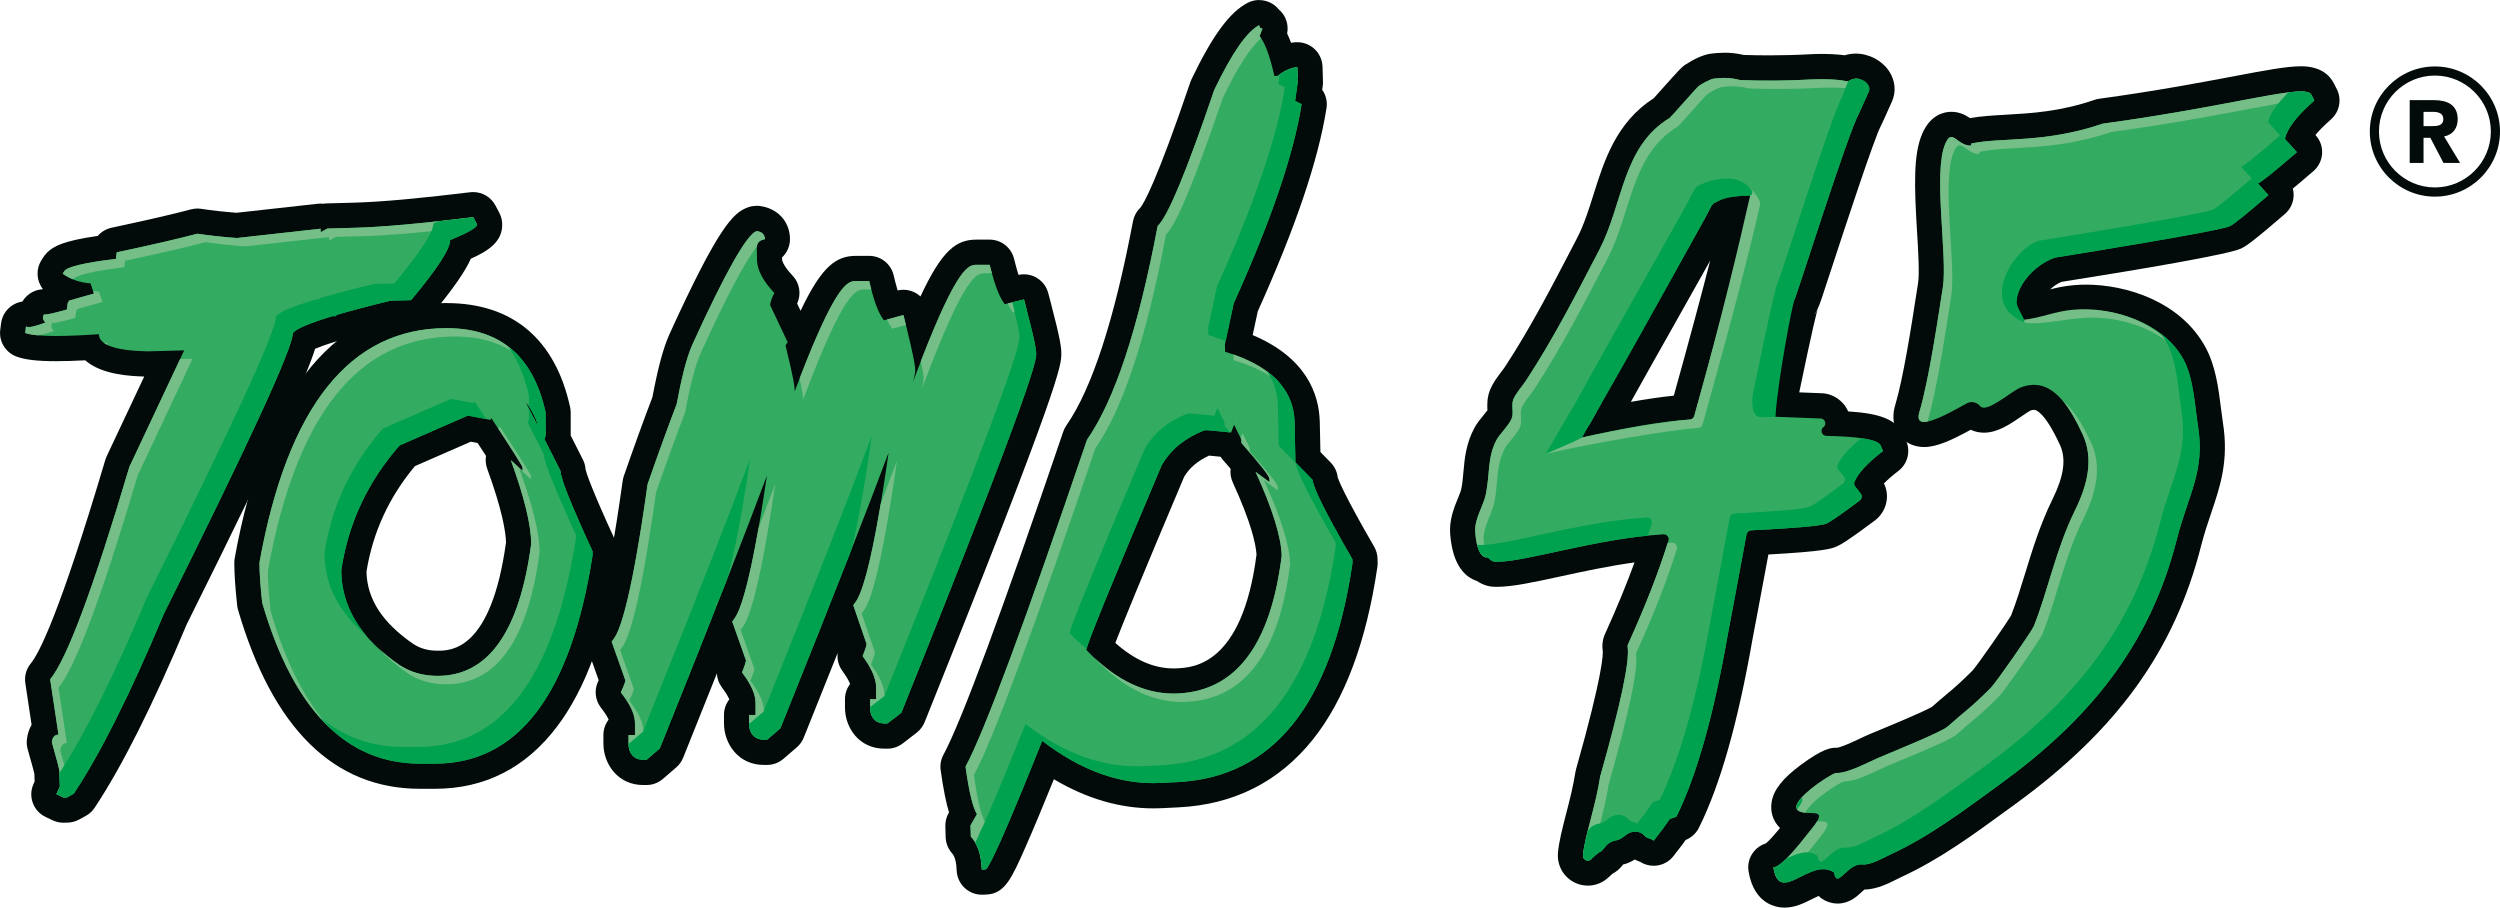 <?xml version="1.0" encoding="UTF-8"?>
<svg xmlns="http://www.w3.org/2000/svg" id="Layer_2" data-name="Layer 2" viewBox="0 0 609.12 221.16">
  <defs>
    <style>
      .cls-1 {
        fill: #75be88;
      }

      .cls-1, .cls-2, .cls-3, .cls-4 {
        stroke-width: 0px;
      }

      .cls-2 {
        fill: #33ac61;
      }

      .cls-3 {
        fill: #020a0a;
      }

      .cls-4 {
        fill: #00a14f;
      }
    </style>
  </defs>
  <g id="Layer_1-2" data-name="Layer 1">
    <g>
      <g>
        <g>
          <path class="cls-2" d="M239.22,214.91c-.77,0-1.51-.29-2.08-.81-.6-.56-.96-1.34-.98-2.16-.08-2.73-.72-4.77-1.89-6.08-.49-.54-.76-1.23-.79-1.96l-.08-2.68c-.02-.57.12-1.12.4-1.61l.78-1.36c-.71-1.82-1.52-4.97-2.36-11.03-.09-.65.03-1.3.34-1.88,4.45-8.24,14.34-34.89,29.39-79.19.09-.27.22-.53.39-.76,6.46-9.28,12.08-26.41,16.72-50.91.12-.65.45-1.24.94-1.69.73-.66,3.8-4.92,12.94-31.86.04-.12.09-.23.14-.34,4.72-9.84,8.64-15.3,12.32-17.19.44-.23.92-.34,1.4-.34.54,0,1.08.14,1.56.42.38.22.69.52.94.86.32.21.6.47.83.79.61.84.7,1.93.33,2.9l-.15.38c.81,1.43,1.55,3.32,2.24,5.74,1.15-.5,2.28-.77,3.38-.83.05,0,.1,0,.15,0,.77,0,1.51.29,2.08.81.6.56.96,1.34.98,2.16l.11,3.65c0,.17,0,.35-.03.52l-.34,2.39c.95.66,1.45,1.82,1.26,2.98-1.96,12.36-7.55,28.84-16.64,49l-1.86,8.67c10.91,3.87,16.57,10.31,16.83,19.18l.18,8.69,3.36,3.43c.54.55.85,1.28.87,2.05.08.5,1.03,3.59,9.25,17.83.25.44.4.94.41,1.44l.03.97c0,.18,0,.36-.03.53-5.27,35.89-20.6,54.73-45.56,55.97l-3.99.2c-.66.03-1.32.05-1.98.05-8.66,0-17.29-2.89-25.71-8.59-11.83,29.43-12.63,29.47-15.06,29.59,0,0-.98.05-1.04.05ZM268.16,157.5c5.74,5.59,11.71,8.42,17.77,8.42.34,0,.68,0,1.02-.03,12.46-.62,19.74-10.65,22.27-30.66-.19-4.19-2.24-10.59-6.09-19.01-.41-.9-.35-1.92.1-2.75-.8-.95-1.8-2.11-3.04-3.53-.39-.44-.64-.98-.72-1.55l-5.35-.52h-.03c-3.82,1.59-6.54,3.85-8.31,6.9-12.4,29.29-16.43,39.4-17.61,42.71Z"></path>
          <path class="cls-3" d="M306.81,6.12c.02.55.26.82.73.82.02,0,.04,0,.07,0l-.72,1.87c1.3,1.56,2.51,4.79,3.61,9.7l.77-.04c1.74-1.31,3.34-2,4.82-2.07l.11,3.66-.64,4.54,1.58.78c-1.93,12.21-7.45,28.38-16.54,48.51l-2.15,9.99.05,1.83c11.04,3.35,16.68,9.04,16.92,17.08l.21,9.87,4.2,4.3c.05,1.79,3.27,8.21,9.66,19.27l.03.97c-5.05,34.4-19.28,52.19-42.69,53.36l-3.99.2c-.61.03-1.21.05-1.82.05-9.13,0-18.16-3.44-27.1-10.31-8.33,20.83-12.94,31.26-13.83,31.3l-.89.04c-.1-3.49-1-6.17-2.68-8.04l-.08-2.68,1.58-2.76c-1.01-1.58-1.94-5.43-2.78-11.57,4.56-8.44,14.42-34.99,29.6-79.66,6.74-9.69,12.48-27.05,17.21-52.09,2.45-2.24,7.04-13.28,13.78-33.13,4.32-9,7.97-14.26,10.96-15.79M299.97,105.38l-5.78-.56-.78.04c-4.75,1.87-8.22,4.72-10.4,8.57-12.24,28.91-18.34,43.89-18.31,44.94,6.74,7.08,13.81,10.62,21.22,10.62.39,0,.78,0,1.17-.03,14.1-.71,22.5-11.9,25.19-33.58-.14-4.63-2.26-11.43-6.37-20.42l3.4,2.51-.03-.85c-.02-.65-2.29-3.54-6.8-8.68l-.03-.85-1.77-3.6v.03s-.72,1.86-.72,1.86M306.81,0c-.96,0-1.92.22-2.8.68-4.37,2.24-8.59,7.98-13.68,18.59-.11.22-.2.45-.28.68-8.43,24.84-11.45,29.74-12.22,30.68-.92.88-1.54,2.03-1.78,3.28-4.55,24.07-10.01,40.8-16.22,49.73-.33.47-.59.98-.77,1.53-15,44.14-24.82,70.63-29.19,78.72-.62,1.15-.86,2.46-.68,3.75.69,4.97,1.38,8.15,2.04,10.29l-.09.16c-.56.98-.84,2.1-.81,3.23l.08,2.68c.04,1.45.6,2.84,1.57,3.92.66.73,1.05,2.19,1.11,4.12.05,1.65.76,3.2,1.97,4.32,1.13,1.05,2.62,1.63,4.15,1.63.1,0,.2,0,.31,0l.89-.04c4.43-.22,6.1-3.99,9.42-11.5,1.77-4,4.1-9.56,6.95-16.59,7.94,4.72,16.07,7.1,24.26,7.1.71,0,1.42-.02,2.13-.05l3.99-.2c13.48-.67,24.48-6.23,32.7-16.51,7.77-9.71,13.06-23.87,15.74-42.08.05-.35.07-.71.06-1.07l-.03-.97c-.03-1.01-.31-2.01-.82-2.88-7.3-12.63-8.64-16.12-8.88-16.91-.15-1.34-.75-2.61-1.7-3.58l-2.51-2.57-.16-7.45c-.2-6.78-3.33-15.55-16.35-21.05l1.25-5.8c9.24-20.54,14.72-36.73,16.74-49.48.26-1.62-.15-3.22-1.05-4.49l.13-.93c.05-.34.07-.69.06-1.04l-.11-3.66c-.05-1.65-.76-3.2-1.97-4.32-1.13-1.05-2.62-1.63-4.16-1.63-.1,0-.2,0-.31,0-.41.02-.82.06-1.23.13-.3-.83-.62-1.58-.95-2.27.33-1.65-.04-3.39-1.04-4.78-.3-.41-.64-.78-1.02-1.1-.45-.55-1-1.03-1.63-1.4-.96-.57-2.04-.85-3.11-.85h0ZM288.51,116.17c1.32-2.2,3.32-3.9,6.08-5.16l2.77.27c.16.25.34.48.53.7.74.84,1.38,1.58,1.95,2.24-.13,1.09.03,2.23.51,3.29,4.43,9.68,5.62,14.89,5.8,17.62-3.48,26.91-15.41,27.51-19.35,27.71-.29.01-.58.02-.86.02-4.82,0-9.49-2.04-14.19-6.21,1.75-4.56,6.14-15.36,16.77-40.49h0Z"></path>
        </g>
        <g>
          <path class="cls-2" d="M386.88,212.74c-1.19,0-2.33-.5-3.14-1.38-.8-.87-1.2-2.05-1.1-3.24.2-2.43,1-5.51,1.92-9.07.84-3.25,1.79-6.92,2.29-10.3.02-.12.07-.37.1-.48,6.57-23.17,6.79-28.8,6.58-30.14-.13-.82-.02-1.64.32-2.39,3.72-8.19,6.71-15.67,8.9-22.3-8.1.75-16.41,2.56-23.23,4.04-6.33,1.38-11.33,2.46-14.76,2.46-.19,0-.38,0-.56-.01-1.3-.05-2.31-.62-3-1.16-2.75-.63-4.37-3.58-4.8-8.77-.23-2.78.76-5.22,1.64-7.36.42-1.03.82-2,.99-2.82.32-1.49.45-2.96.59-4.53.28-3.11.56-6.33,2.36-9.64.45-.83,1.12-1.64,1.82-2.5.63-.77,1.42-1.73,1.69-2.33.02-.12,0-.68-.02-1.05-.05-1.08-.12-2.42.49-3.79.57-1.3,1.41-2.39,2.22-3.46.39-.51.78-1.03,1.14-1.57,6.11-9.32,11.39-19.47,16.49-29.28l1.14-2.19c1.82-3.5,3.07-7.44,4.26-11.25,2.57-8.18,5.23-16.63,13.71-21.92.46-.5,1.62-1.79,2.57-2.86,3.81-4.28,4.36-4.89,4.95-5.19,1.15-.79,3.42-2.05,4.98-2.16.84-.11,1.7-.17,2.55-.17,1.56,0,3.06.18,4.44.54,2.14.08,4.35.12,6.55.12,3.4,0,6.87-.1,10.34-.29.73-.04,1.57-.06,2.45-.06,1.22,0,4.01.04,6.02.41.73-.32,1.54-.5,2.37-.5,2.22,0,4.48,1.21,5.62,3.02.89,1.39,1.02,3,.37,4.4-.24.52-1.14,2.53-1.76,3.92-.43.96-.76,1.67-.77,1.68-1.61,2.72-8.77,24.57-12.21,35.07-2.1,6.4-3.02,9.22-3.78,10.5l.05.04c.23-.29.32-.53.33-.55-.24.62-1.25,4.25-5.38,24.31l9.1.35c1.81.07,3.33,1.23,3.88,2.95.14.45.21.91.21,1.36,9.7.4,12.27,1.84,13.24,4.13l.57,1.35c.55,1.28.15,2.78-.96,3.63-3.23,2.47-4.75,4.2-5.48,5.29l.58.73c.7.88,1.02,2.04.87,3.17-.15,1.14-.76,2.18-1.68,2.87-6.19,4.63-7.86,5.61-8.74,5.98-.85.36-2.43,1.03-17.94,1.82-1.97,10.72-4.28,22.87-4.28,22.87-3.48,19.9-7.79,35.15-12.8,45.28-.36.72-.98,1.27-1.73,1.53l-.7.25-1.31,1.83h0c-.22.31-.73.96-2.14,2.77-.5.65-1.25,1.07-2.06,1.16-.12.01-.23.02-.35.02-.7,0-1.38-.24-1.92-.68-.02,0-.1-.02-.18-.05-.53-.18-1.51-.51-2.37-1.48-.15,0-.25.05-.33.11-1.38,1.09-2.44,1.76-3.74,1.94-.34.05-.61.17-.75.34l-.86,1.05c-.41.51-.94.91-1.52,1.16-.2.14-.67.53-1.44,1.27-.8.76-1.83,1.18-2.92,1.18ZM419.53,51.93c-.59,1.15-1.19,2.3-1.82,3.44-4.17,7.55-8.47,15.17-12.63,22.55-4.47,7.93-9.09,16.11-13.56,24.24,7.22-1.48,13.47-2.45,18.68-2.89,5.94-21.25,10.27-37.69,12.89-48.96-1.33.53-2.49,1.06-3.56,1.63Z"></path>
          <path class="cls-3" d="M419.98,18.99c1.31,0,2.64.16,3.86.49.08.02.16.03.23.04,2.31.09,4.61.13,6.9.13,3.52,0,7.02-.1,10.5-.29.68-.04,1.46-.06,2.27-.06,2.26,0,4.78.15,6.05.49.08.02.16.03.24.03.24,0,.48-.09.7-.22.43-.27.92-.38,1.41-.38,1.89,0,3.85,1.71,3.22,3.05-.38.82-2.39,5.34-2.41,5.37-2.56,4.34-15.44,45.23-15.69,45.26-.46.59-2.48,9.65-6.08,27.2-.15.71.38,1.41,1.11,1.43l11.31.43c1.11.04,1.55,1.45.67,2.12-.89.68-.4,2.09.71,2.12,8.21.16,12.64.94,13.24,2.35l.57,1.35c-3.82,2.93-6.14,5.44-6.97,7.55-.15.37-.05.8.2,1.12l1.33,1.69c.41.52.3,1.29-.23,1.69-4.49,3.36-7.19,5.23-8.1,5.62-1.35.57-7.48,1.12-18.36,1.65-.55.03-1.02.42-1.12.96-2.02,11.04-4.55,24.32-4.55,24.32-3.45,19.75-7.63,34.58-12.54,44.49l-1.61.57-1.87,2.62c-.03.06-2.06,2.67-2.06,2.67-.85-.69-1.6-.48-2.2-1.2-.54-.64-1.35-1.01-2.19-1.01h-.1c-.79,0-1.57.28-2.2.77-1.26.99-1.81,1.25-2.28,1.32-1.05.15-2.02.62-2.69,1.43l-.86,1.04c-.12.15-.27.27-.45.33-.42.15-1.39,1-2.26,1.83-.24.23-.52.33-.8.33-.64,0-1.25-.54-1.19-1.3.37-4.35,3.12-12.11,4.19-19.17,0-.04.02-.08.03-.12,4.97-17.53,7.19-28,6.66-31.42-.04-.23-.01-.46.08-.67,4.3-9.46,7.59-17.89,9.87-25.29.24-.76-.35-1.53-1.14-1.53-.02,0-.05,0-.08,0-16.43,1.02-33.46,6.7-40.55,6.7-.15,0-.3,0-.45,0-.7-.03-1.27-.5-1.77-1.04-.05,0-.1,0-.15,0-1.46,0-2.57-1.63-2.95-6.09-.27-3.27,1.96-6.38,2.58-9.29,1-4.7.33-9.08,2.64-13.34.72-1.33,2.85-3.33,3.62-5.05.64-1.44-.16-3.42.47-4.85.68-1.54,2.05-2.96,3.12-4.59,6.64-10.14,12.19-21,17.79-31.74,5.87-11.27,5.58-25.16,17.16-32.16.3-.18,6.76-7.64,7.11-7.79.33-.32,2.95-1.79,3.7-1.79.01,0,.03,0,.04,0,.74-.11,1.52-.16,2.3-.16M385,106.71c10.89-2.52,19.82-4.02,26.76-4.5.5-.03.91-.38,1.04-.86,6.8-24.28,11.48-42.18,14.04-53.73.17-.76-.43-1.45-1.14-1.45-.12,0-.25.02-.37.06-2.7.9-5.33,1.92-7.76,3.28-.17.18-.33.35-.5.52-.66,1.28-1.33,2.57-2.03,3.84-9.06,16.42-18.45,32.64-27.45,49.09-.02.03-.04.07-.06.1-.84,1.21-1.68,2.42-2.52,3.64M419.98,12.86c-.98,0-1.97.06-2.93.19-2.12.22-4.55,1.5-6.08,2.51-1.03.53-1.76,1.35-5.78,5.85-.75.84-1.71,1.92-2.25,2.51-9.15,5.9-12.07,15.17-14.65,23.37-1.21,3.85-2.36,7.49-4.06,10.76l-1.13,2.18c-5.07,9.75-10.32,19.84-16.34,29.03-.28.43-.64.9-1.02,1.4-.87,1.15-1.87,2.45-2.58,4.08-.9,2.03-.81,3.92-.75,5.17,0,.02,0,.04,0,.06-.28.38-.7.88-.98,1.23-.77.93-1.56,1.9-2.15,2.98-2.1,3.87-2.43,7.57-2.72,10.83-.13,1.47-.25,2.85-.53,4.16-.12.55-.48,1.44-.83,2.29-.91,2.22-2.16,5.26-1.86,8.78.64,7.66,3.73,10.42,6.51,11.31,1.3.89,2.72,1.37,4.23,1.42.22,0,.45.01.68.01,3.76,0,8.9-1.12,15.41-2.53,5.37-1.17,11.69-2.54,18.08-3.42-1.94,5.33-4.34,11.16-7.18,17.41-.59,1.29-.78,2.72-.56,4.13.07.69.12,5.46-6.5,28.82-.08.29-.15.59-.19.88-.49,3.22-1.37,6.66-2.23,9.99-.95,3.7-1.78,6.89-2,9.58-.17,2.04.52,4.07,1.9,5.57,1.39,1.51,3.35,2.37,5.39,2.37,1.88,0,3.66-.72,5.03-2.02.48-.46.8-.73.97-.88.86-.45,1.62-1.07,2.25-1.83l.35-.42c1.02-.23,1.93-.66,2.83-1.22.52.28.98.45,1.31.57.98.63,2.13.96,3.29.96.23,0,.47-.01.7-.04,1.63-.19,3.12-1.02,4.13-2.32,1.32-1.69,1.91-2.45,2.22-2.88h0s.75-1.05.75-1.05c1.41-.56,2.56-1.62,3.24-2.98,5.22-10.53,9.49-25.61,13.08-46.11.15-.77,2.06-10.83,3.84-20.46,13.81-.76,15.38-1.43,16.56-1.93,1.03-.44,2.61-1.29,9.38-6.35,1.57-1.18,2.62-2.97,2.88-4.92.19-1.41-.05-2.85-.66-4.12.75-.77,1.87-1.78,3.52-3.05,2.22-1.7,3-4.68,1.91-7.25l-.57-1.35c-1.71-4.03-6.03-5.41-13.59-5.89-1.1-2.57-3.61-4.32-6.44-4.43l-5.48-.21c3.37-16.24,4.28-19.64,4.52-20.34-.02.07-.24.68-.79,1.38l-.02-.02c.85-1.2,1.37-2.77,1.96-4.52.57-1.71,1.36-4.11,2.28-6.93,3.09-9.43,10.33-31.52,11.94-34.49q.17-.28.91-1.95c.62-1.38,1.51-3.39,1.75-3.9,1.09-2.33.88-5.07-.56-7.34-1.72-2.69-4.94-4.43-8.21-4.43-.92,0-1.83.14-2.69.41-2.02-.28-4.31-.33-5.71-.33-.92,0-1.82.02-2.61.07-3.41.19-6.83.28-10.17.28-2.04,0-4.1-.04-6.12-.1-1.53-.37-3.17-.55-4.86-.55h0ZM397.36,97.91c3.46-6.22,6.96-12.44,10.39-18.51,2.94-5.21,5.95-10.54,8.93-15.89-2.33,9.1-5.29,20.09-8.86,32.89-3.16.33-6.65.84-10.45,1.51h0Z"></path>
        </g>
        <g>
          <path class="cls-2" d="M15.44,197.37c-.45,0-.9-.1-1.31-.29l-1.69-.8c-1.52-.72-2.17-2.52-1.47-4.04l.54-1.19-.08-2.81c-.05-.32-.32-1.61-1.75-6.53-.11-.37-.14-.77-.11-1.15.14-1.42.64-2.45,1.33-3.18l-1.72-11.4c-.13-.86.11-1.74.67-2.41,2.62-3.16,7.99-14.52,18.72-50.67.04-.15.1-.29.17-.43l11.25-23.89s-4.28.11-4.3.11c-3.24-.08-10.86-.28-13.63-4.04-3.26.19-6.08.29-8.42.29-5.51,0-7.56-.55-8.62-.96-1.31-.51-2.11-1.85-1.93-3.25l.2-1.59c.14-1.08.84-2.01,1.84-2.43.38-.16.79-.24,1.19-.24.3,0,.6.05.89.13.07-.01.15-.03.26-.05.11-.54.32-1.08.65-1.59.46-.72,1.2-1.22,2.04-1.37.18-.03.37-.05.55-.05.14,0,.28,0,.41.03.27-.05.95-.18,2.42-.56.08-.28.2-.56.36-.81l.37-.59c.32-.5.77-.9,1.31-1.14-.76-.38-1.48-.82-2.16-1.33-1.28-.96-1.61-2.74-.75-4.09l.37-.59c.91-1.44,2.54-2.76,12.56-4.12.38-.92,1.19-1.62,2.2-1.84,8.62-1.84,15.17-3.35,19.49-4.51.26-.07.52-.1.79-.1.15,0,.3.01.45.03,2.87.43,5.94.77,9.14,1.01l20.09-2.24c.11-.01.23-.02.34-.02.26,0,.51.03.75.09.27-.08.55-.13.83-.14l6.56-.18c6.6-.18,16.24-1.04,28.67-2.57.13-.02.25-.02.37-.02,1.13,0,2.18.62,2.71,1.64l.94,1.79c.22.41.34.87.35,1.34.07,2.49-2.1,3.99-6.95,6.08-.82,2.48-3.27,6.52-9.84,14.4-.56.68-1.39,1.08-2.27,1.1l-4.68.13c-4.6,1.12-8.56,2.15-11.8,3.09-.52.43-1.16.69-1.84.7h-.5c-4.43,1.35-6.38,2.23-7.21,2.68-.89,3.88-5.74,16.34-31.51,68.03-8.17,19.51-15.64,34.41-22.19,44.27-.28.42-.65.76-1.09,1l-1.64.89c-.42.23-.9.36-1.38.37,0,0-.94.03-.97.03Z"></path>
          <path class="cls-3" d="M115.3,52.91l.94,1.79c.02.72-2.17,1.99-6.57,3.8.06,2.09-3.11,6.97-9.51,14.63l-5,.13c-5.28,1.28-9.68,2.44-13.22,3.48-.01.1-.03.19-.04.29-.04,0-.09,0-.13,0-.26,0-.53,0-.78,0-5.63,1.7-8.86,3.08-9.64,4.12.09,3.38-10.38,26.18-31.42,68.39-8.15,19.47-15.47,34.09-21.96,43.85l-1.64.89-.89.02-1.69-.8.84-1.83-.1-3.62c-.02-.56-.64-2.96-1.86-7.2.12-1.21.66-1.83,1.62-1.86l-2.03-13.48c4.09-4.94,10.53-22.19,19.3-51.75l13.36-28.39-9.11.24c-7.72-.2-11.61-1.58-11.68-4.16v-.02c-4.15.28-7.64.43-10.44.43-3.71,0-6.22-.25-7.52-.75l.2-1.59c.14.11.37.16.68.16.8,0,2.15-.37,4.05-1.1-.66-.66-.77-1.33-.34-2,.04.03.13.05.26.05.66,0,2.43-.41,5.31-1.22l.2-1.59.37-.59,6.03-1.71-.84-2.49c-2.71-.2-4.97-.99-6.79-2.35l.37-.59c.68-1.07,4.88-2.07,12.6-3.01l.2-1.59c8.77-1.87,15.28-3.38,19.64-4.54,3.17.47,6.4.82,9.65,1.05l20.38-2.27.02.85,1.64-.89,6.56-.18c6.74-.18,16.39-1.04,28.96-2.59M115.31,46.79c-.25,0-.5.02-.75.05-12.31,1.51-21.86,2.37-28.38,2.54l-6.56.18c-.28,0-.56.03-.83.08-.22-.02-.45-.04-.67-.04-.23,0-.45.01-.68.04l-19.81,2.2c-3.02-.23-5.92-.55-8.63-.96-.3-.05-.6-.07-.91-.07-.53,0-1.06.07-1.58.21-4.27,1.14-10.78,2.64-19.34,4.47-1.34.29-2.5,1-3.36,1.99-8.41,1.21-11.59,2.55-13.34,5.33l-.37.59c-1.42,2.24-1.21,5.08.37,7.07-.28.01-.57.04-.85.1-1.68.31-3.15,1.3-4.07,2.75-.03.05-.06.1-.09.15-.51.07-1.02.21-1.51.42-2.01.85-3.41,2.7-3.69,4.87l-.2,1.59c-.36,2.79,1.24,5.47,3.87,6.49,2.08.8,5.08,1.16,9.73,1.16,2.03,0,4.41-.07,7.11-.21,3.94,3.51,11.02,3.86,14.37,3.95l-9.15,19.43c-.13.28-.24.57-.33.87-11.14,37.53-16.15,47.18-18.15,49.59-1.11,1.34-1.6,3.1-1.34,4.82l1.53,10.15c-.62,1.05-1.02,2.3-1.16,3.67-.08.77,0,1.55.21,2.3,1.18,4.09,1.53,5.54,1.63,6.01l.05,1.85-.25.54c-1.4,3.05-.09,6.65,2.95,8.09l1.69.8c.82.39,1.72.59,2.62.59.05,0,.11,0,.16,0l.89-.02c.96-.03,1.91-.28,2.75-.74l1.64-.89c.88-.48,1.63-1.16,2.18-2,6.65-10,14.19-25.04,22.43-44.68,22.96-46.06,29.46-61.26,31.28-67.14.94-.4,2.52-.99,5.1-1.79h.08c1.21-.01,2.34-.38,3.29-1,3.01-.85,6.61-1.79,10.73-2.8l4.35-.12c1.76-.05,3.41-.85,4.54-2.2,5.64-6.77,8.51-11,9.86-14.04,4.16-1.85,7.76-4.11,7.64-8.48-.03-.94-.26-1.86-.7-2.68l-.94-1.79c-1.07-2.03-3.17-3.28-5.42-3.28h0Z"></path>
        </g>
        <g>
          <path class="cls-2" d="M156.76,188.21c-3.32,0-6.67-2.43-6.67-7.09v-2.04c0-1.15.63-2.15,1.57-2.67v-.18c0-.86-.37-2.39-2.13-4.77l-.72-.97c-.66-.89-.79-2.07-.33-3.08l.49-1.09c.08-.18.14-.33.2-.46l-3.01-8.51c-.33-.94-.19-1.99.39-2.8l.62-.87c.74-1.03,3.46-6.68,7.57-35.98l.03-.19c.03-.2.08-.4.14-.6l.07-.19c2.51-7.22,4.85-13.65,6.94-19.13.92-4.9,2.2-10.96,4.01-14.98,11.49-25.19,14.92-28.27,17.24-29.18.36-.14.74-.21,1.12-.21.11,0,.23,0,.34.02,2.9.33,4.74,2.23,4.8,4.97.03,1.32-.79,2.47-1.97,2.93l.05,2.13c.03,1.62,1.21,3.7,3.4,6.01.91.96,1.1,2.41.47,3.57-.27.5-.43.87-.53,1.11l3.84,8.12c.22.47.32.99.29,1.49,6.97-16.76,9.96-18.15,13.64-18.15h3.17c1.41,0,2.64.96,2.97,2.33l.38,1.55c.61,2.47,1.2,4.1,1.68,5.16l2.5-.68c.27-.07.54-.11.81-.11.54,0,1.07.14,1.55.42.71.42,1.22,1.1,1.42,1.9,0,0,.88,3.56,1.05,4.25,7.17-17.35,10.17-18.8,13.84-18.8h3.15c1.4,0,2.62.94,2.96,2.3l.4,1.53c.66,2.56,1.29,4.23,1.78,5.31l2.49-.6c.24-.06.48-.08.72-.08,1.36,0,2.6.91,2.96,2.28l.51,1.93c2.38,9.02,2.57,10.93,2.57,12.01,0,2.19,0,6.28-32.88,88.16l-.21.52c-.2.51-.54.95-.97,1.28l-3.4,2.62c-.54.41-1.19.64-1.87.64h-.69c-3.26,0-6.57-2.39-6.57-6.96v-2.04c0-1.11.59-2.07,1.46-2.61v-.24c0-.9-.37-2.5-2.12-5.02l-.62-.9c-.58-.84-.71-1.92-.33-2.87l.4-1.02c.1-.25.17-.46.23-.62l-2.94-8.6c-3.52,8.9-7.47,18.8-11.85,29.67l-.19.46c-.18.45-.47.86-.84,1.18l-3.25,2.8c-.56.48-1.27.74-2,.74h-.76c-3.32,0-6.67-2.43-6.67-7.09v-2.04c0-1.15.63-2.15,1.57-2.67v-.18c0-.88-.36-2.44-2.08-4.84l-.65-.9c-.6-.85-.74-1.94-.36-2.91l.41-1.03c.09-.24.16-.44.22-.6l-2.82-7.98c-3.55,8.97-7.54,18.97-11.95,29.95l-.19.46c-.18.45-.47.85-.84,1.17l-3.25,2.8c-.56.48-1.27.74-2,.74h-.76Z"></path>
          <path class="cls-3" d="M184.29,56.29c1.36.15,2.05.82,2.08,1.99-1.35.21-2.02.9-1.99,2.08l.06,2.98c.05,2.44,1.46,5.12,4.24,8.05-.7,1.28-1.04,2.28-1.02,3l4.26,9c-.17.21-.34.49-.53.8,1.97,7.97,2.23,9.98,2.23,10.81,0,.11,0,.24-.01.41,10.13-26.92,13-26.92,15.01-26.92h3.17l.38,1.56c1.15,4.7,2.35,6.93,3.21,8l4.75-1.3.5,2.03c2.09,8.42,2.36,10.48,2.36,11.34,0,.4,0,.96-.54,2.93,10.65-28.52,13.54-28.52,15.54-28.52h3.15l.4,1.53c1.22,4.73,2.42,6.98,3.27,8.05l4.69-1.12.51,1.93c2.19,8.32,2.47,10.38,2.47,11.24,0,1.55,0,5.68-32.66,87.01l-.21.52-3.4,2.62h-.69c-1.62,0-3.51-1.02-3.51-3.89v-2.04h1.46v-2.85c0-1.95-.9-4.22-2.67-6.77l-.62-.9.4-1.02c.38-.97.52-1.56.57-1.89l-3.24-9.47.61-.86c1.61-2.26,4.3-10.42,7.99-36.36-4.63,12.46-12.57,32.91-26.18,66.75l-.19.46-3.25,2.8h-.76c-1.66,0-3.61-1.05-3.61-4.02v-2.04h1.57v-2.85c0-1.94-.89-4.16-2.65-6.62l-.65-.9.41-1.03c.38-.96.52-1.55.56-1.88l-3.35-9.47.62-.87c1.58-2.21,4.2-10.08,7.84-34.74-4.67,12.52-12.56,32.84-25.92,66.06l-.19.46-3.25,2.8h-.76c-1.66,0-3.61-1.05-3.61-4.03v-2.04h1.57v-2.85c0-1.92-.92-4.14-2.74-6.59l-.71-.96.49-1.09c.42-.93.57-1.49.63-1.8l-3.35-9.45.62-.87c1.63-2.29,4.36-10.62,8.11-37.33l.03-.2.07-.19c2.68-7.7,4.99-14.04,7.01-19.3,1.07-5.72,2.27-11.06,3.85-14.56,7.96-17.44,13.15-26.63,15.57-27.59M184.29,50.16c-.77,0-1.53.14-2.25.43-3.36,1.33-6.89,4.43-18.89,30.75-1.54,3.42-2.79,8.05-4.19,15.43-2.08,5.45-4.4,11.83-6.88,18.97l-.07.19c-.13.37-.22.76-.28,1.15l-.03.2c-4.03,28.72-6.59,33.92-7.06,34.67l-.59.83c-1.16,1.63-1.45,3.72-.79,5.6l2.61,7.36-.19.41c-.92,2.02-.66,4.38.66,6.17l.71.96c.64.86,1.03,1.55,1.25,2.05-.8,1.04-1.28,2.34-1.28,3.75v2.04c0,4.92,3.41,10.15,9.73,10.15h.76c1.47,0,2.89-.53,4-1.49l3.25-2.8c.74-.64,1.32-1.44,1.68-2.35l.19-.46c2.86-7.12,5.54-13.82,8.04-20.09.05,1.17.44,2.31,1.14,3.29l.65.9c.66.93,1.03,1.63,1.24,2.13-.82,1.04-1.3,2.35-1.3,3.78v2.04c0,4.92,3.41,10.15,9.73,10.15h.76c1.47,0,2.89-.53,4-1.49l3.25-2.8c.74-.64,1.32-1.44,1.68-2.35l.19-.46c2.88-7.16,5.58-13.9,8.09-20.21-.19,1.48.17,3,1.05,4.26l.62.9c.76,1.09,1.15,1.89,1.35,2.43-.78,1.03-1.24,2.31-1.24,3.7v2.04c0,4.86,3.38,10.02,9.63,10.02h.69c1.35,0,2.67-.45,3.74-1.27l3.4-2.62c.86-.67,1.53-1.55,1.94-2.56l.21-.52c33.1-82.44,33.1-86.41,33.1-89.31,0-1.39-.2-3.42-2.68-12.8l-.51-1.93c-.72-2.74-3.2-4.57-5.92-4.57-.43,0-.88.05-1.32.14-.22-.69-.46-1.5-.71-2.47l-.4-1.53c-.7-2.7-3.14-4.59-5.93-4.59h-3.15c-4.9,0-8.35,2.39-13.7,13.85-.32-.3-.68-.56-1.06-.79-.95-.56-2.02-.84-3.1-.84-.47,0-.94.05-1.41.16-.19-.62-.39-1.35-.6-2.2l-.38-1.55c-.67-2.74-3.13-4.67-5.95-4.67h-3.17c-4.82,0-8.32,2.4-13.54,13.39l-.84-1.78c1.06-2.27.63-4.96-1.11-6.8-2.51-2.64-2.56-3.91-2.56-3.97v-.46c1.22-1.15,1.97-2.8,1.93-4.6-.09-4.26-3.11-7.45-7.52-7.95-.23-.03-.46-.04-.68-.04h0Z"></path>
        </g>
        <g>
          <path class="cls-2" d="M434.8,218.1c-1.76,0-4.84-.81-5.74-6.25-.14-.86.09-1.73.63-2.41.47-.59,1.15-.99,1.89-1.11.99-.52,3.08-2.8,6.23-6.79.2-.25.38-.48.54-.68-.21-.05-.42-.11-.63-.18-2.2-.75-3.4-2.62-3.04-4.78.73-4.41,10.43-10.63,12.64-10.63.05,0,.15,0,.15,0,1.62,0,4.96-1.58,6.96-2.52.83-.39,1.59-.75,2.22-1.02l2.29-.95c3.36-1.4,12.28-5.1,13.64-6.11,1.51-1.35,2.65-2.31,3.7-3.19,1.89-1.59,3.38-2.84,6.62-6.07,1.15-1.22,9.1-12.63,9.88-14.17,1.33-3.38,2.43-6.96,3.6-10.75,1.75-5.72,3.57-11.63,6.51-17.62,3.19-6.49,3.75-11.49,1.78-15.75-3.26-7.04-6.15-10.32-9.1-10.32-.65,0-1.35.14-2.1.43-.41.16-1.65,1.01-2.48,1.57-3.15,2.15-5.38,3.56-7.6,3.56-1.19,0-2.26-.43-3.05-1.23l-.42.23c-4.81,2.64-8.43,4.5-11.13,4.5-2.03,0-3.11-1.05-3.58-1.67-.9-1.21-1.07-2.78-.5-4.67,2.02-6.76,3.96-19.23,5.24-27.48l.4-2.57c.42-2.71.12-7.77-.21-13.13-.53-8.75-1.08-17.8,1.03-22.6,1-2.29,2.44-3.44,4.28-3.44,1.45,0,2.5.78,3.27,1.34.22.16.41.3.58.41.1-.04.21-.06.32-.09,2.73-.59,5.76-.77,9.27-.96,6.08-.34,13.64-.77,22.38-3.77.19-.06.38-.11.58-.14,13.7-1.87,24.72-3.94,32.76-5.46,7.71-1.45,12.8-2.41,15.94-2.41,1,0,4.05,0,5.31,2.48l.72,1.41c.63,1.24.34,2.76-.7,3.68-3.46,3.05-4.99,5.11-5.67,6.36l1.68,1.85c.55.61.84,1.42.79,2.24-.05.82-.43,1.59-1.05,2.13-3.27,2.83-5.44,4.64-6.92,5.81l.24.27c.55.61.84,1.42.79,2.24s-.43,1.59-1.05,2.13c-7.14,6.18-9.05,7.49-9.97,7.96-2.95,1.5-38.02,7.09-43.29,7.93-3.17,1.17-6.33,4.38-6.97,7.11-.18.78-.15,1.44.1,2.04,1.49-.22,2.81-.59,4.19-.97,1.9-.53,4.06-1.13,6.79-1.36.9-.08,1.82-.11,2.75-.11,8.76,0,20.92,3.59,26.39,13.69,2.2,4.07,2.84,9.21,3.41,13.76.16,1.27.31,2.5.49,3.66,1.33,8.44-.65,14.31-2.75,20.53-.86,2.53-1.74,5.14-2.5,8.14-6.27,24.75-19.89,43.65-44.17,61.29l-2.37,1.73c-7.84,5.72-15.95,11.64-24.89,15.73-.33.15-.72.35-1.13.56-1.94.98-4.35,2.19-6.7,2.19-.22,0-.43,0-.63-.03-.4.02-1.46,1.01-1.92,1.43-1.01.94-2.16,2.01-3.81,2.01-.78,0-2.42-.26-3.35-2.27-.04,0-.08,0-.12,0-1.13,0-2.72.8-4.12,1.51-1.71.86-3.47,1.75-5.32,1.75Z"></path>
          <path class="cls-3" d="M560.57,22.27c1.44,0,2.3.25,2.58.81l.72,1.41c-4.29,3.79-6.68,6.91-7.15,9.35l2.92,3.22c-5.21,4.51-8.33,7.03-9.35,7.55-.04.02-.11.05-.16.07l2.57,2.84c-5.21,4.51-8.33,7.03-9.35,7.55-2.41,1.22-40.07,7.27-42.65,7.68,0,0,0,0,0,0-.1.02-.15.02-.15.02s.05,0,.14-.02c-6.17,2.09-12.66,10.24-7.54,15.36,4.94-.31,7.65-2.09,12.66-2.51.82-.07,1.65-.1,2.49-.1,9.09,0,19.33,4.02,23.69,12.09,2.5,4.62,2.75,11.27,3.57,16.44,1.72,10.87-2.49,16.73-5.2,27.44-6.69,26.4-21.93,44.26-43,59.56-8.45,6.14-17.19,12.79-26.74,17.16-1.71.79-4.49,2.47-6.55,2.47-.11,0-.23,0-.34-.02-.1,0-.2-.01-.29-.01-2.63,0-4.6,3.44-5.73,3.44-.39,0-.68-.41-.86-1.5-.85-.55-1.73-.77-2.62-.77-3.43,0-7,3.26-9.44,3.26-1.29,0-2.26-.91-2.72-3.69,2.33-.14,7.55-7.24,9.04-9.04,4.78-5.75.25-3.61-2.41-4.52-4.58-1.56,7.62-9.45,8.62-9.45,0,0,0,0,0,0,.07,0,.13,0,.2,0,2.93,0,7.75-2.7,10.31-3.78,3.73-1.57,15.21-6.21,16.71-7.55,4.42-3.94,5.39-4.31,10.51-9.43,1.28-1.28,10.01-13.82,10.51-15.09,3.56-9,5.32-18.63,10.06-28.27,2.94-5.99,4.58-12.41,1.81-18.39-3.14-6.77-6.73-12.09-11.88-12.09-1,0-2.07.2-3.2.64-1.94.74-6.67,4.93-8.98,4.93-.38,0-.7-.11-.92-.38-.54-.63-1.29-.99-2.05-.99-.38,0-.77.09-1.13.29-3.38,1.84-8.18,4.58-10.49,4.58-1.13,0-1.67-.66-1.15-2.4,2.31-7.73,4.48-22.5,5.73-30.45,1.17-7.47-2.45-28.02.6-34.97.53-1.2.99-1.61,1.48-1.61,1.1,0,2.33,2.1,4.74,2.1.03-.17.06-.34.08-.51,7.16-1.56,17.97-.02,32-4.83,26.27-3.58,42.29-7.85,48.28-7.85M560.57,16.15c-3.42,0-8.62.98-16.5,2.47-8.01,1.51-18.98,3.58-32.61,5.44-.4.05-.78.15-1.16.28-8.34,2.86-15.37,3.26-21.56,3.61-3.1.18-6.05.34-8.75.83-.99-.68-2.51-1.54-4.53-1.54-1.78,0-5.07.69-7.08,5.27-2.24,5.1-1.97,12.83-1.29,24.02.3,4.96.61,10.09.24,12.47l-.4,2.56c-1.19,7.68-3.18,20.53-5.15,27.08-1.07,3.57-.06,5.98.98,7.38,1.37,1.85,3.57,2.9,6.04,2.9,3.16,0,6.76-1.71,11.37-4.21.98.47,2.07.71,3.23.71,3.33,0,6.38-2.08,9.32-4.1.63-.43,1.56-1.07,1.96-1.28.35-.12.65-.19.9-.19.55,0,2.65.62,6.32,8.54,1.55,3.36,1,7.53-1.75,13.12-3.05,6.21-4.9,12.24-6.69,18.07-1.11,3.63-2.17,7.06-3.46,10.37-1.21,2.07-8,11.81-9.34,13.37-3.09,3.08-4.52,4.29-6.34,5.81-.99.83-2.11,1.77-3.6,3.09-1.88,1.13-9.9,4.46-12.97,5.73-.91.38-1.69.7-2.28.95-.72.3-1.51.68-2.34,1.07-1.46.69-4.47,2.11-5.61,2.22-.06,0-.13,0-.19,0h-.03c-1.04,0-2.97.04-8.58,4.21-4.4,3.27-6.57,6.04-7.06,8.99-.41,2.45.38,4.74,2.04,6.35-1.58,1.92-2.73,3.17-3.43,3.74-1.16.36-2.21,1.06-2.98,2.03-1.08,1.36-1.54,3.11-1.25,4.82,1.36,8.18,7.05,8.81,8.76,8.81,2.57,0,4.76-1.11,6.7-2.08.44-.22,1.05-.53,1.59-.77,1.79,1.73,4.01,1.86,4.62,1.86,2.85,0,4.69-1.7,5.9-2.83.18-.16.43-.4.64-.58,3.01-.05,5.83-1.47,7.9-2.51.38-.19.72-.37,1.03-.51,9.21-4.22,17.45-10.23,25.41-16.04l2.38-1.73c24.9-18.09,38.88-37.52,45.34-63.01.73-2.89,1.6-5.44,2.43-7.91,2.23-6.58,4.33-12.8,2.88-21.99-.17-1.09-.32-2.29-.48-3.56-.6-4.81-1.28-10.26-3.75-14.83-6.1-11.29-19.48-15.3-29.08-15.3-1.01,0-2.02.04-3,.13-2.27.19-4.14.6-5.79,1.03.78-.73,1.72-1.41,2.74-1.83,18.57-2.94,40.99-6.71,43.87-8.17,1.11-.56,2.84-1.68,10.59-8.38,1.25-1.08,2.01-2.62,2.11-4.26.04-.65-.03-1.3-.19-1.92,1.31-1.09,2.96-2.48,5.03-4.27,1.25-1.08,2.01-2.62,2.11-4.26.1-1.65-.47-3.26-1.58-4.48l-.05-.06c.77-.93,1.96-2.18,3.8-3.8,2.09-1.85,2.67-4.88,1.41-7.37l-.72-1.41c-.96-1.9-3.14-4.16-8.04-4.16h0Z"></path>
        </g>
        <g>
          <path class="cls-2" d="M102.33,189.13c-19.43,0-33.36-13.93-41.38-41.4-.05-.17-.09-.35-.1-.52-.46-4.22-.69-7.54-.69-10.13,0-.18.02-.36.05-.54,7.14-39.57,23.49-59.64,48.61-59.64,14.47,0,23.84,7.94,27.12,22.96.05.21.07.43.07.65v5.26c0,.32-.02.64-.07.94l3.36,6.64c.22.43.33.9.33,1.38.05.52.75,3.58,7.54,18.32.19.4.28.84.28,1.28v.95c0,.16-.01.32-.04.47-5.52,35.42-19.47,53.38-41.46,53.38h-3.62ZM86.22,139.09c.08,7.9,4.29,14.58,12.87,20.43,2.13,1.4,4.61,2.1,7.53,2.1,10.61,0,17.07-9.58,19.73-29.28-.05-4.17-1.65-10.62-4.77-19.19-.31-.85-.22-1.76.19-2.51-.96-1.49-2.15-3.33-3.55-5.46l-3.88-.73-15.11,6.6c-7.02,8.18-11.39,17.61-13.01,28.05Z"></path>
          <path class="cls-3" d="M108.81,79.95c13.1,0,21.14,6.85,24.13,20.55v5.26c0,.53-.11.92-.3,1.22l3.92,7.74c0,1.75,2.61,8.28,7.82,19.6v.95c-5.28,33.86-18.09,50.79-38.44,50.79h-3.62c-18,0-30.81-13.07-38.44-39.19-.44-4.06-.67-7.33-.67-9.8,6.87-38.08,22.06-57.12,45.59-57.12M131.08,103.89c-.51-2.11-1.5-4.05-2.94-5.81l2.94,5.81M106.62,164.68c12.34,0,19.93-10.71,22.8-32.14,0-4.54-1.65-11.35-4.96-20.43l2.86,2.63v-.84c0-.35-3.68-6.07-7.64-12.07l-.18.48-5.06-.96h-.67l-16.41,7.17c-7.76,8.84-12.5,18.96-14.21,30.35,0,9,4.74,16.73,14.21,23.18,2.67,1.75,5.75,2.63,9.25,2.63M108.81,73.83c-26.81,0-44.18,20.91-51.62,62.16-.06.36-.1.72-.1,1.09,0,2.71.23,6.13.7,10.46.04.36.11.71.21,1.05,8.45,28.93,23.36,43.6,44.32,43.6h3.62c12.15,0,22.16-5.09,29.75-15.12,7.09-9.37,11.91-22.73,14.74-40.84.05-.31.07-.63.07-.94v-.95c0-.89-.19-1.76-.56-2.56-6.11-13.26-7.11-16.69-7.27-17.42-.05-.83-.27-1.63-.65-2.38l-2.97-5.86c0-.11,0-.22,0-.33v-5.26c0-.44-.05-.88-.14-1.31-3.62-16.6-14.04-25.37-30.11-25.37h0ZM101.11,113.56l13.59-5.94,1.67.32c.77,1.17,1.45,2.22,2.05,3.14-.17,1.02-.09,2.09.28,3.11,3.62,9.95,4.51,15.23,4.59,17.96-3.63,26.39-13.43,26.39-16.67,26.39-2.28,0-4.2-.52-5.85-1.6-7.57-5.17-11.33-10.94-11.48-17.65,1.52-9.54,5.5-18.19,11.82-25.74h0Z"></path>
        </g>
      </g>
      <g>
        <path class="cls-1" d="M300.51,86.35l.04,1.39c4.81,1.46,8.59,3.36,11.35,5.71-2.49-2.94-6.28-5.3-11.39-7.1Z"></path>
        <polygon class="cls-1" points="300.97 101.93 300.97 102.11 301.29 102.57 300.97 101.93"></polygon>
        <path class="cls-1" d="M246.83,76.14l3.27-.78c-.04-.15-.08-.29-.12-.45l-.51-1.93-3.94.94c.48,1.03.92,1.75,1.29,2.22Z"></path>
        <path class="cls-1" d="M225.02,92.15c0,.4,0,.96-.54,2.93,10.65-28.52,13.54-28.52,15.54-28.52h1.65c-.05-.17-.09-.33-.14-.51l-.4-1.53h-3.15c-1.88,0-4.54,0-13.62,23.48.56,2.64.67,3.63.67,4.15Z"></path>
        <path class="cls-1" d="M132.95,105.35c-.55-1.89-1.46-3.63-2.77-5.23l2.77,5.46v-.23Z"></path>
        <path class="cls-1" d="M217.41,80.08l3.31-.9c-.03-.14-.06-.26-.1-.41l-.5-2.03-4.02,1.1c.48,1.05.93,1.77,1.31,2.24Z"></path>
        <path class="cls-1" d="M195.65,97.04c0,.11,0,.24-.01.41,10.13-26.92,13-26.92,15.01-26.92h1.64c-.04-.17-.09-.31-.13-.49l-.38-1.56h-3.17c-1.92,0-4.65.02-13.78,23.7.7,3.18.82,4.29.82,4.86Z"></path>
        <path class="cls-1" d="M414.84,103.39c6.8-24.28,11.48-42.18,14.04-53.73.2-.89-2.81-4.79-3.68-4.5-.25.08,1.42,2.55,1.18,2.64-2.6,11.57-6.95,29.88-13.58,53.55-.13.48-.54.83-1.04.86-6.05.42-17.32,2.42-26.38,4.39-1.28.47-8.07,2.98-8.75,3.97,10.89-2.52,30.22-5.84,37.17-6.32.5-.03.91-.38,1.04-.86Z"></path>
        <path class="cls-1" d="M459.89,186.6c3.73-1.57,15.21-6.21,16.71-7.55,4.42-3.94,5.39-4.31,10.51-9.43,1.28-1.28,10.01-13.82,10.51-15.09,3.56-9,5.32-18.63,10.06-28.27,2.94-5.99,4.58-12.41,1.81-18.39-2-4.31-4.18-8.01-6.83-10.15,1.77,2.13,3.33,4.96,4.78,8.11,2.77,5.98,1.13,12.4-1.81,18.39-4.74,9.64-6.5,19.27-10.06,28.27-.5,1.27-9.23,13.81-10.51,15.09-5.12,5.12-6.09,5.49-10.51,9.43-1.5,1.34-12.98,5.97-16.71,7.55-2.62,1.1-7.6,3.9-10.51,3.77-.94-.04-13.22,7.89-8.62,9.45.37.13.78.19,1.19.23,1.14-2.86,8.74-7.67,9.47-7.63,2.91.13,7.89-2.67,10.51-3.77Z"></path>
        <path class="cls-1" d="M529.15,84.14c-5.61-6.5-15.55-9.4-23.89-8.69-4.78.4-8.05,2.08-12.59,2.5.3.74,1.05.77,3.21.82,4.94-.31,6.42-.86,11.43-1.28,7.4-.62,16.06,1.6,21.85,6.65Z"></path>
        <path class="cls-1" d="M314.33,137.42c-.14-4.63-2.26-11.43-6.37-20.42l3.4,2.51-.03-.85c-.02-.65-2.29-3.54-6.8-8.68l-.03-.85-1.77-3.6v.03s-.45,1.17-.45,1.17l.18.36.03.85c4.51,5.14,6.78,8.04,6.8,8.68l.03.85-3.4-2.51c4.11,8.99,6.23,15.79,6.37,20.42-2.69,21.68-11.08,32.88-25.19,33.58-7.08.35-13.86-2.53-20.34-8.59,0,0,0,.04,0,.04,7.1,7.45,14.56,10.98,22.39,10.59,14.1-.71,22.5-11.9,25.19-33.58Z"></path>
        <path class="cls-1" d="M469.65,102.69c.02-.09.02-.16.05-.25,2.31-7.73,4.48-22.5,5.73-30.45,1.17-7.47-2.45-28.02.6-34.97,1.71-3.9,2.73.49,6.22.49.03-.17.06-.34.08-.51,7.16-1.56,17.97-.02,32-4.83,28.34-3.86,44.73-8.52,49.49-7.76l-.67-1.32c-1.47-2.9-18.28,2.6-50.86,7.04-14.03,4.82-24.84,3.28-32,4.83-.02.17-.06.34-.08.51-3.49,0-4.51-4.38-6.22-.49-3.06,6.95.57,27.5-.6,34.97-1.25,7.95-3.41,22.72-5.73,30.45-.64,2.12.31,2.62,1.99,2.29Z"></path>
        <path class="cls-1" d="M312.54,20.54l.77-.04c.99-.75,1.94-1.27,2.85-1.62l-.07-2.5c-1.29.06-2.69.63-4.17,1.64.21.79.42,1.61.62,2.52Z"></path>
        <path class="cls-1" d="M184.56,178.27v-2.04h1.57v-2.85c0-1.94-.89-4.16-2.65-6.62l-.65-.9.41-1.03c.38-.96.52-1.55.56-1.88l-3.35-9.47.62-.87c1.58-2.21,4.2-10.08,7.84-34.74-1.16,3.11-2.52,6.7-4.11,10.85-2.58,14.67-4.51,20.08-5.77,21.85l-.62.87,3.35,9.47c-.05.33-.19.92-.56,1.88l-.41,1.03.65.9c1.76,2.46,2.65,4.68,2.65,6.62v2.85h-1.57v2.04c0,2.22,1.09,3.37,2.34,3.81-.18-.5-.3-1.08-.3-1.77Z"></path>
        <path class="cls-1" d="M238.58,205.85l-.08-2.68,1.58-2.76c-1.01-1.58-1.94-5.43-2.78-11.57,4.56-8.44,14.42-34.99,29.6-79.66,6.74-9.69,12.48-27.05,17.21-52.09,2.45-2.24,7.04-13.28,13.78-33.13,3.58-7.46,6.7-12.32,9.37-14.64-.12-.18-.25-.36-.37-.51l.72-1.87c-.52.03-.78-.24-.8-.81-2.99,1.53-6.64,6.8-10.96,15.79-6.74,19.85-11.33,30.9-13.78,33.13-4.74,25.04-10.47,42.4-17.21,52.09-15.17,44.67-25.04,71.22-29.6,79.66.85,6.14,1.78,9.99,2.78,11.57l-1.58,2.76.08,2.68c1.68,1.87,2.57,4.55,2.68,8.04l.89-.04c.15,0,.42-.34.79-.96-.41-2.03-1.16-3.72-2.31-4.99Z"></path>
        <path class="cls-1" d="M214.04,174.43v-2.04h1.46v-2.85c0-1.95-.9-4.22-2.67-6.77l-.62-.9.4-1.02c.38-.97.52-1.56.57-1.89l-3.24-9.47.61-.86c1.61-2.26,4.3-10.42,7.99-36.36-1.12,3.01-2.43,6.49-3.97,10.51-2.71,16.17-4.74,21.96-6.06,23.81l-.61.86,3.24,9.47c-.05.33-.18.92-.57,1.89l-.4,1.02.62.9c1.77,2.55,2.67,4.83,2.67,6.77v2.85h-1.46v2.04c0,2.18,1.09,3.29,2.32,3.7-.17-.47-.27-1.01-.27-1.66Z"></path>
        <path class="cls-1" d="M361.49,131.78c-.27-3.27,1.96-6.38,2.58-9.29,1-4.7.33-9.08,2.64-13.34.72-1.33,2.85-3.33,3.62-5.05.64-1.44-.16-3.42.47-4.85.68-1.54,2.05-2.96,3.12-4.59,6.64-10.14,12.19-21,17.79-31.74,5.87-11.27,5.58-25.16,17.16-32.16.3-.18,6.76-7.64,7.12-7.79.33-.33,3.04-1.85,3.74-1.79,2-.28,4.22-.2,6.15.33.08.02.16.03.23.04,5.85.22,11.64.15,17.4-.16,2.55-.14,6.6-.03,8.33.43.32.09.65-.02.94-.19.78-.48,1.57-.56,2.26-.34-.71-1.78-2.51-2.8-4.3-1.7-.29.18-.62.28-.94.19-1.73-.46-5.78-.57-8.33-.43-5.76.31-11.55.38-17.4.16-.08,0-.16-.02-.23-.04-1.94-.53-4.15-.61-6.15-.33-.7-.05-3.41,1.46-3.74,1.79-.35.15-6.82,7.61-7.12,7.79-11.58,7-11.29,20.89-17.16,32.16-5.59,10.74-11.14,21.6-17.79,31.74-1.07,1.63-2.44,3.05-3.12,4.59-.63,1.43.17,3.41-.47,4.85-.77,1.72-2.9,3.72-3.62,5.05-2.31,4.26-1.64,8.64-2.64,13.34-.62,2.91-2.85,6.02-2.58,9.29.36,4.31,1.42,5.96,2.81,6.06-.35-.95-.62-2.26-.77-4.02Z"></path>
        <path class="cls-1" d="M447.44,213.96c.09.06.19.08.3.08-.1-.03-.2-.05-.3-.08Z"></path>
        <path class="cls-1" d="M434.12,213.39c2.33-.14,7.55-7.24,9.04-9.04,3.68-4.44,1.84-4.18-.42-4.25-.33.56-.84,1.27-1.62,2.21-1.49,1.8-6.72,8.91-9.04,9.04.43,2.58,1.29,3.54,2.44,3.67-.16-.45-.29-.99-.4-1.63Z"></path>
        <path class="cls-1" d="M391.92,191.24s.02-.08.03-.12c4.97-17.53,7.19-28,6.66-31.42-.04-.23-.01-.46.08-.67,4.3-9.46,7.59-17.89,9.87-25.29.24-.79-.39-1.58-1.21-1.52-.34.02-.69.06-1.03.08-2.27,7.26-5.49,15.48-9.67,24.69-.1.21-.12.44-.08.67.53,3.42-1.69,13.89-6.66,31.42-.01.04-.02.08-.03.12-1.06,7.06-3.82,14.82-4.19,19.17-.09,1.09,1.2,1.72,1.99.97.07-.07.15-.14.22-.21.69-4.49,3.05-11.46,4.02-17.89Z"></path>
        <path class="cls-1" d="M65.93,148.91c-.44-4.06-.67-7.33-.67-9.8,6.87-38.08,22.06-57.12,45.59-57.12,6.55,0,11.83,1.71,15.85,5.13-4.21-4.77-10.16-7.17-17.89-7.17-23.53,0-38.72,19.04-45.59,57.12,0,2.47.22,5.73.67,9.8,4.06,13.91,9.61,24.07,16.6,30.58-6.04-6.52-10.9-16.01-14.56-28.54Z"></path>
        <path class="cls-1" d="M8.37,81.56c.06.05.19.05.28.08.19.02.42.04.62.05.82-.05,2.07-.38,3.84-1.06-.66-.66-.77-1.33-.34-2,.26.2,2.12-.2,5.58-1.18l.2-1.59.37-.59,6.03-1.71-.84-2.49c-.49-.04-.96-.11-1.42-.19l.22.64-6.03,1.71-.37.59-.2,1.59c-3.46.98-5.32,1.37-5.58,1.18-.43.68-.31,1.34.34,2-2.64,1.01-4.21,1.33-4.73.94l-.2,1.59c.53.21,1.29.37,2.24.49v-.04Z"></path>
        <path class="cls-1" d="M25.34,83.53c.26.19.57.37.92.54-.05-.19-.12-.37-.13-.57v-.02c-.27.02-.51.03-.79.05Z"></path>
        <path class="cls-1" d="M30.29,65.11l.2-1.59c8.77-1.87,15.29-3.38,19.64-4.54,3.17.48,6.4.82,9.65,1.05l20.38-2.27.02.85,1.64-.89,6.56-.18c6.5-.17,15.74-.99,27.66-2.43.12-.15.2-.29.2-.41l-.94-1.79c-12.56,1.54-22.22,2.41-28.96,2.59l-6.56.18-1.64.89-.02-.85-20.38,2.27c-3.25-.24-6.47-.58-9.65-1.05-4.36,1.16-10.87,2.67-19.64,4.54l-.2,1.59c-7.73.94-11.93,1.94-12.6,3.01l-.37.59c.75.56,1.6,1,2.5,1.37.83-1.04,4.99-2.01,12.52-2.93Z"></path>
        <path class="cls-1" d="M155.19,183.16v-2.04h1.57v-2.85c0-1.92-.92-4.14-2.74-6.59l-.71-.96.49-1.09c.42-.93.57-1.49.63-1.8l-3.35-9.45.62-.87c1.63-2.29,4.36-10.62,8.11-37.33l.03-.2.07-.19c2.68-7.7,4.99-14.04,7.01-19.3,1.07-5.72,2.27-11.06,3.85-14.56,6.27-13.75,10.82-22.35,13.65-25.85.09-.99.73-1.59,1.95-1.79-.02-1.17-.72-1.84-2.08-1.99-2.42.95-7.61,10.15-15.57,27.59-1.57,3.5-2.78,8.84-3.85,14.56-2.02,5.26-4.33,11.6-7.01,19.3l-.07.19-.03.2c-3.75,26.71-6.48,35.04-8.11,37.33l-.62.87,3.35,9.45c-.05.31-.21.87-.63,1.8l-.49,1.09.71.96c1.82,2.45,2.74,4.67,2.74,6.59v2.85h-1.57v2.04c0,2.23,1.09,3.38,2.34,3.81-.18-.5-.3-1.08-.3-1.77Z"></path>
        <path class="cls-1" d="M16.38,194.25l.25-.54-.1-3.62c-.02-.56-.64-2.96-1.86-7.2.12-1.21.66-1.83,1.62-1.86l-2.03-13.48c4.09-4.94,10.53-22.19,19.3-51.75l13.36-28.39-3.04.08-12.36,26.27c-8.77,29.56-15.21,46.81-19.3,51.75l2.03,13.48c-.96.03-1.5.65-1.62,1.86,1.23,4.24,1.85,6.64,1.86,7.2l.1,3.62-.84,1.83,1.69.8.89-.02.05-.03Z"></path>
        <path class="cls-1" d="M121.54,104.34l-.23-.04c3.29,5.01,6.01,9.3,6.01,9.59v.84l-2.86-2.63c3.31,9.08,4.96,15.89,4.96,20.43-2.86,21.43-10.46,32.14-22.8,32.14-3.5,0-6.58-.87-9.25-2.63-1.92-1.31-3.6-2.69-5.13-4.1,1.99,2.16,4.34,4.22,7.18,6.15,2.67,1.75,5.75,2.63,9.25,2.63,12.34,0,19.93-10.71,22.8-32.14,0-4.54-1.65-11.35-4.96-20.43l2.86,2.63v-.84c0-.35-3.68-6.07-7.64-12.07l-.18.48Z"></path>
      </g>
      <g>
        <path class="cls-4" d="M283.02,113.42c2.18-3.85,5.64-6.7,10.4-8.57l.78-.04,5.52.54c-.42-.48-.84-.97-1.31-1.5l-.03-.85-1.77-3.6v.03s-.72,1.86-.72,1.86l-5.78-.56-.78.04c-4.75,1.87-8.22,4.72-10.4,8.57-12.24,28.91-18.34,43.89-18.31,44.94,1.36,1.43,2.74,2.67,4.13,3.81.52-2.25,6.6-17.12,18.26-44.67Z"></path>
        <path class="cls-4" d="M311.48,20.51l1.58.78c-1.93,12.21-7.45,28.38-16.54,48.51l-2.15,9.99.05,1.83c1.5.46,2.89.96,4.19,1.5l1.98-9.23c9.09-20.13,14.61-36.3,16.54-48.51l-1.58-.78.64-4.54-.11-3.66c-1.32.07-2.75.65-4.28,1.7l-.34,2.41Z"></path>
        <path class="cls-4" d="M450.31,19.77c-.66,1.59-1.44,3.76-1.45,3.79-2.56,4.34-15.44,45.23-15.69,45.26-.46.59-2.48,9.65-6.08,27.2-.15.71-.63,5.58,1.84,5.58h3.66c.43-8.28,4.23-28.14,4.66-28.7.24-.03,13.13-40.92,15.69-45.26.02-.04,2.61-5.86,2.34-5.26.98-2.19-2.45-4.08-4.56-2.79-.13.08-.27.14-.42.18Z"></path>
        <path class="cls-4" d="M437.88,197.16c1.26-1.67,1.45-2.44,1.08-2.82-1,1.11-1.51,2.13-1.08,2.82Z"></path>
        <path class="cls-4" d="M415.02,53.88c.7-1.28,1.37-2.56,2.03-3.84.17-.18.33-.35.5-.52,1.38-.77,2.98-1.44,5.45-1.61,2.64-.51,3.65.35,3.93-.9.2-.89-2.19-3.31-5.28-3.48-2.84-.15-5.75.54-8.19,1.9-.17.18-.33.35-.5.52-.66,1.28-1.33,2.57-2.03,3.84-9.06,16.42-18.45,32.64-27.45,49.09-.02.03-.04.07-.06.1-.84,1.21-5.98,10.38-6.82,11.59,2.87-1.24,6.55-2.73,8.9-3.99,8.66-15.75,1.74-2.33,29.51-52.71Z"></path>
        <path class="cls-4" d="M89.24,154.84c-4.03-4.79-6.08-10.1-6.08-15.97,1.72-11.39,6.45-21.51,14.21-30.35l16.41-7.17h.67l4.01.76c-.9-1.38-1.87-2.87-2.86-4.36l-.18.48-5.06-.96h-.67l-16.41,7.17c-7.76,8.84-12.5,18.96-14.21,30.35,0,7.6,3.41,14.27,10.16,20.05Z"></path>
        <path class="cls-4" d="M453.13,121.93c.53-.4.64-1.17.23-1.69l-1.33-1.69c-.25-.32-.35-.74-.2-1.12.83-2.1,3.16-4.62,6.97-7.55l-.57-1.35c-.34-.8-1.94-1.39-4.72-1.78-3.1,2.52-5.03,4.72-5.77,6.59-.15.37-.05.8.2,1.12l1.33,1.69c.41.52.3,1.29-.23,1.69-4.49,3.36-7.19,5.23-8.1,5.62-1.35.57-7.49,1.12-18.36,1.65-.55.03-1.02.42-1.12.96-2.02,11.03-4.55,24.32-4.55,24.32-3.45,19.75-7.63,34.58-12.54,44.49l-1.61.57-1.87,2.62c-.03.07-2.06,2.67-2.06,2.67-.85-.69-1.6-.48-2.2-1.2-.54-.64-1.35-1.01-2.19-1.01h-.1c-.79,0-1.57.28-2.2.77-1.26.99-1.81,1.25-2.28,1.32-1.05.15-2.02.62-2.69,1.43l-.31.38c-.57,2.3-1.03,4.35-1.16,5.94-.09,1.09,1.2,1.72,1.99.97.87-.83,1.83-1.68,2.26-1.83.18-.06.33-.18.45-.33l.86-1.04c.67-.82,1.64-1.28,2.69-1.43.47-.07,1.02-.33,2.28-1.32.62-.49,1.4-.77,2.2-.77h.1c.84,0,1.65.36,2.19,1.01.6.72,1.35.51,2.2,1.2,0,0,2.03-2.6,2.06-2.67l1.87-2.62,1.61-.57c4.91-9.91,9.09-24.74,12.54-44.49,0,0,2.53-13.28,4.55-24.32.1-.54.57-.93,1.12-.96,10.88-.53,17.01-1.08,18.36-1.65.91-.39,3.61-2.26,8.1-5.62Z"></path>
        <path class="cls-4" d="M319.84,116.95l-4.2-4.3-.21-9.87c-.15-5.02-2.4-9.12-6.76-12.31,1.69,2.4,2.59,5.14,2.68,8.23l.21,9.87,4.2,4.3c.05,1.79,3.27,8.21,9.66,19.27l.03.97c-5.05,34.4-19.28,52.19-42.69,53.36l-3.99.2c-9.75.49-19.39-2.93-28.92-10.26-6.04,15.1-10.12,24.71-12.24,28.88.99,1.72,1.53,3.9,1.61,6.55l.89-.04c.89-.04,5.5-10.48,13.83-31.3,9.53,7.33,19.17,10.75,28.92,10.26l3.99-.2c23.41-1.17,37.64-18.96,42.69-53.36l-.03-.97c-6.39-11.06-9.61-17.49-9.66-19.27Z"></path>
        <path class="cls-4" d="M563.88,24.5l-.72-1.41c-.45-.88-2.32-.98-5.6-.57-2.88,2.86-4.54,5.28-4.92,7.26l2.92,3.22c-5.21,4.51-8.33,7.03-9.35,7.55-.04.02-.11.05-.16.07l2.57,2.84c-5.21,4.51-8.33,7.03-9.35,7.55-2.41,1.22-40.14,7.28-42.65,7.68-6.17,2.09-14.45,15.34-3.55,19.77.8-.05-1.19-2.48-1.75-4.67.01-4.53,4.78-9.46,9.38-11.01,2.51-.4,40.24-6.45,42.65-7.68,1.02-.52,4.14-3.04,9.35-7.55l-2.57-2.84c.05-.02.12-.05.16-.07,1.02-.52,4.14-3.04,9.35-7.55l-2.92-3.22c.47-2.44,2.86-5.56,7.15-9.35Z"></path>
        <path class="cls-4" d="M249.99,74.9l-.51-1.93-2.84.68c1.52,5.98,1.74,7.65,1.74,8.4,0,1.55,0,5.68-32.66,87.01l-.21.52-3.4,2.62h-.12v.19c0,2.87,1.89,3.89,3.51,3.89h.69l3.4-2.62.21-.52c32.66-81.33,32.66-85.46,32.66-87.01,0-.86-.28-2.91-2.47-11.24Z"></path>
        <path class="cls-4" d="M532,87.57c-1.35-2.49-3.27-4.59-5.53-6.31.53.71,1.02,1.44,1.45,2.22,2.5,4.62,2.75,11.27,3.57,16.44,1.72,10.87-2.49,16.73-5.2,27.44-6.69,26.4-21.93,44.26-43,59.56-8.45,6.14-17.19,12.79-26.74,17.16-1.81.83-4.8,2.66-6.89,2.45-3.69-.36-6.16,6.31-6.88,1.93-2.43-1.59-5.13-.43-7.56.78-1.2,1.18-2.34,2.05-3.13,2.09,1.56,9.42,8.94-2.61,14.77,1.21.72,4.38,3.19-2.29,6.88-1.93,2.1.2,5.08-1.62,6.89-2.45,9.55-4.37,18.29-11.02,26.74-17.16,21.06-15.3,36.31-33.17,43-59.56,2.71-10.71,6.92-16.58,5.2-27.44-.82-5.16-1.07-11.81-3.57-16.44Z"></path>
        <path class="cls-4" d="M402.44,127.61c.24-.79-.39-1.58-1.21-1.52-16.79,1.04-34.2,6.95-41,6.7-.12,0-.22-.04-.33-.06.57,2.33,1.51,3.19,2.64,3.1.5.55,1.07,1.02,1.77,1.04,6.28.24,21.63-4.79,37.17-6.37.32-.96.67-1.95.95-2.88Z"></path>
        <path class="cls-4" d="M80.99,77.04c.3,0,.62,0,.91,0,.01-.1.03-.19.04-.29,3.54-1.04,7.94-2.2,13.22-3.48l5-.13c6.39-7.66,9.56-12.54,9.51-14.63,4.4-1.81,6.59-3.08,6.57-3.8l-.94-1.79c-3,.37-5.82.7-8.49.99-.39.17-.79.34-1.23.52.06,2.09-3.11,6.97-9.51,14.63l-5,.13c-5.28,1.28-9.68,2.44-13.22,3.48-.01.1-.03.19-.04.29-.29,0-.61,0-.91,0-5.63,1.7-8.86,3.08-9.64,4.12.09,3.38-10.38,26.18-31.42,68.39-7.9,18.87-15.01,33.14-21.35,42.89l.09,3.33-.84,1.83,1.69.8.89-.02,1.64-.89c6.48-9.76,13.8-24.37,21.96-43.85,21.04-42.21,31.51-65.01,31.42-68.39.78-1.04,4-2.42,9.64-4.12Z"></path>
        <path class="cls-4" d="M132.65,106.98c.19-.29.3-.69.3-1.22v-5.26c-1.61-7.4-4.71-12.78-9.27-16.18,2.38,3.15,4.11,7.18,5.19,12.1v2.64c1.04,1.49,1.8,3.1,2.22,4.83l-2.22-4.38v2.18c0,.53-.11.92-.3,1.22l3.92,7.74c0,1.75,2.61,8.29,7.82,19.6v.95c-5.28,33.86-18.09,50.79-38.44,50.79h-3.62c-7.85,0-14.72-2.49-20.6-7.47,6.71,7.68,14.93,11.55,24.68,11.55h3.62c20.35,0,33.16-16.93,38.44-50.79v-.95c-5.21-11.31-7.82-17.84-7.82-19.6l-3.92-7.74Z"></path>
        <path class="cls-4" d="M212.42,106.16c-4.63,12.46-12.57,32.91-26.18,66.75l-.19.46-3.25,2.8h-.29v.06c0,2.97,1.94,4.02,3.61,4.02h.76l3.25-2.8.19-.46c7.22-17.95,12.83-32.1,17.21-43.32,1.36-5.55,2.99-14.17,4.89-27.51Z"></path>
        <path class="cls-4" d="M174.33,147.35l.62-.87c.09-.12.18-.27.27-.43.62-1.59,1.23-3.13,1.81-4.62,1.49-4.93,3.41-13.82,5.75-29.69-4.67,12.52-12.56,32.84-25.92,66.06l-.19.46-3.25,2.8h-.29v.06c0,2.97,1.94,4.03,3.61,4.03h.76l3.25-2.8.19-.46c5.36-13.32,9.82-24.53,13.56-34.03l-.18-.51Z"></path>
      </g>
    </g>
    <g>
      <path class="cls-3" d="M587.12,24.4h5.92c3.13,0,5.77,1.08,5.77,4.65,0,2.14-1.15,3.8-3.31,4.19l3.89,6.46h-4.04l-3.2-6.12h-1.66v6.12h-3.37v-15.3ZM590.49,30.73h1.99c1.23,0,2.83-.04,2.83-1.71,0-1.53-1.38-1.77-2.62-1.77h-2.2v3.48Z"></path>
      <path class="cls-3" d="M593.26,47.91c-8.75,0-15.86-7.12-15.86-15.86s7.12-15.86,15.86-15.86,15.86,7.12,15.86,15.86-7.12,15.86-15.86,15.86ZM593.26,18.41c-7.52,0-13.63,6.12-13.63,13.63s6.12,13.63,13.63,13.63,13.63-6.12,13.63-13.63-6.12-13.63-13.63-13.63Z"></path>
    </g>
  </g>
</svg>
